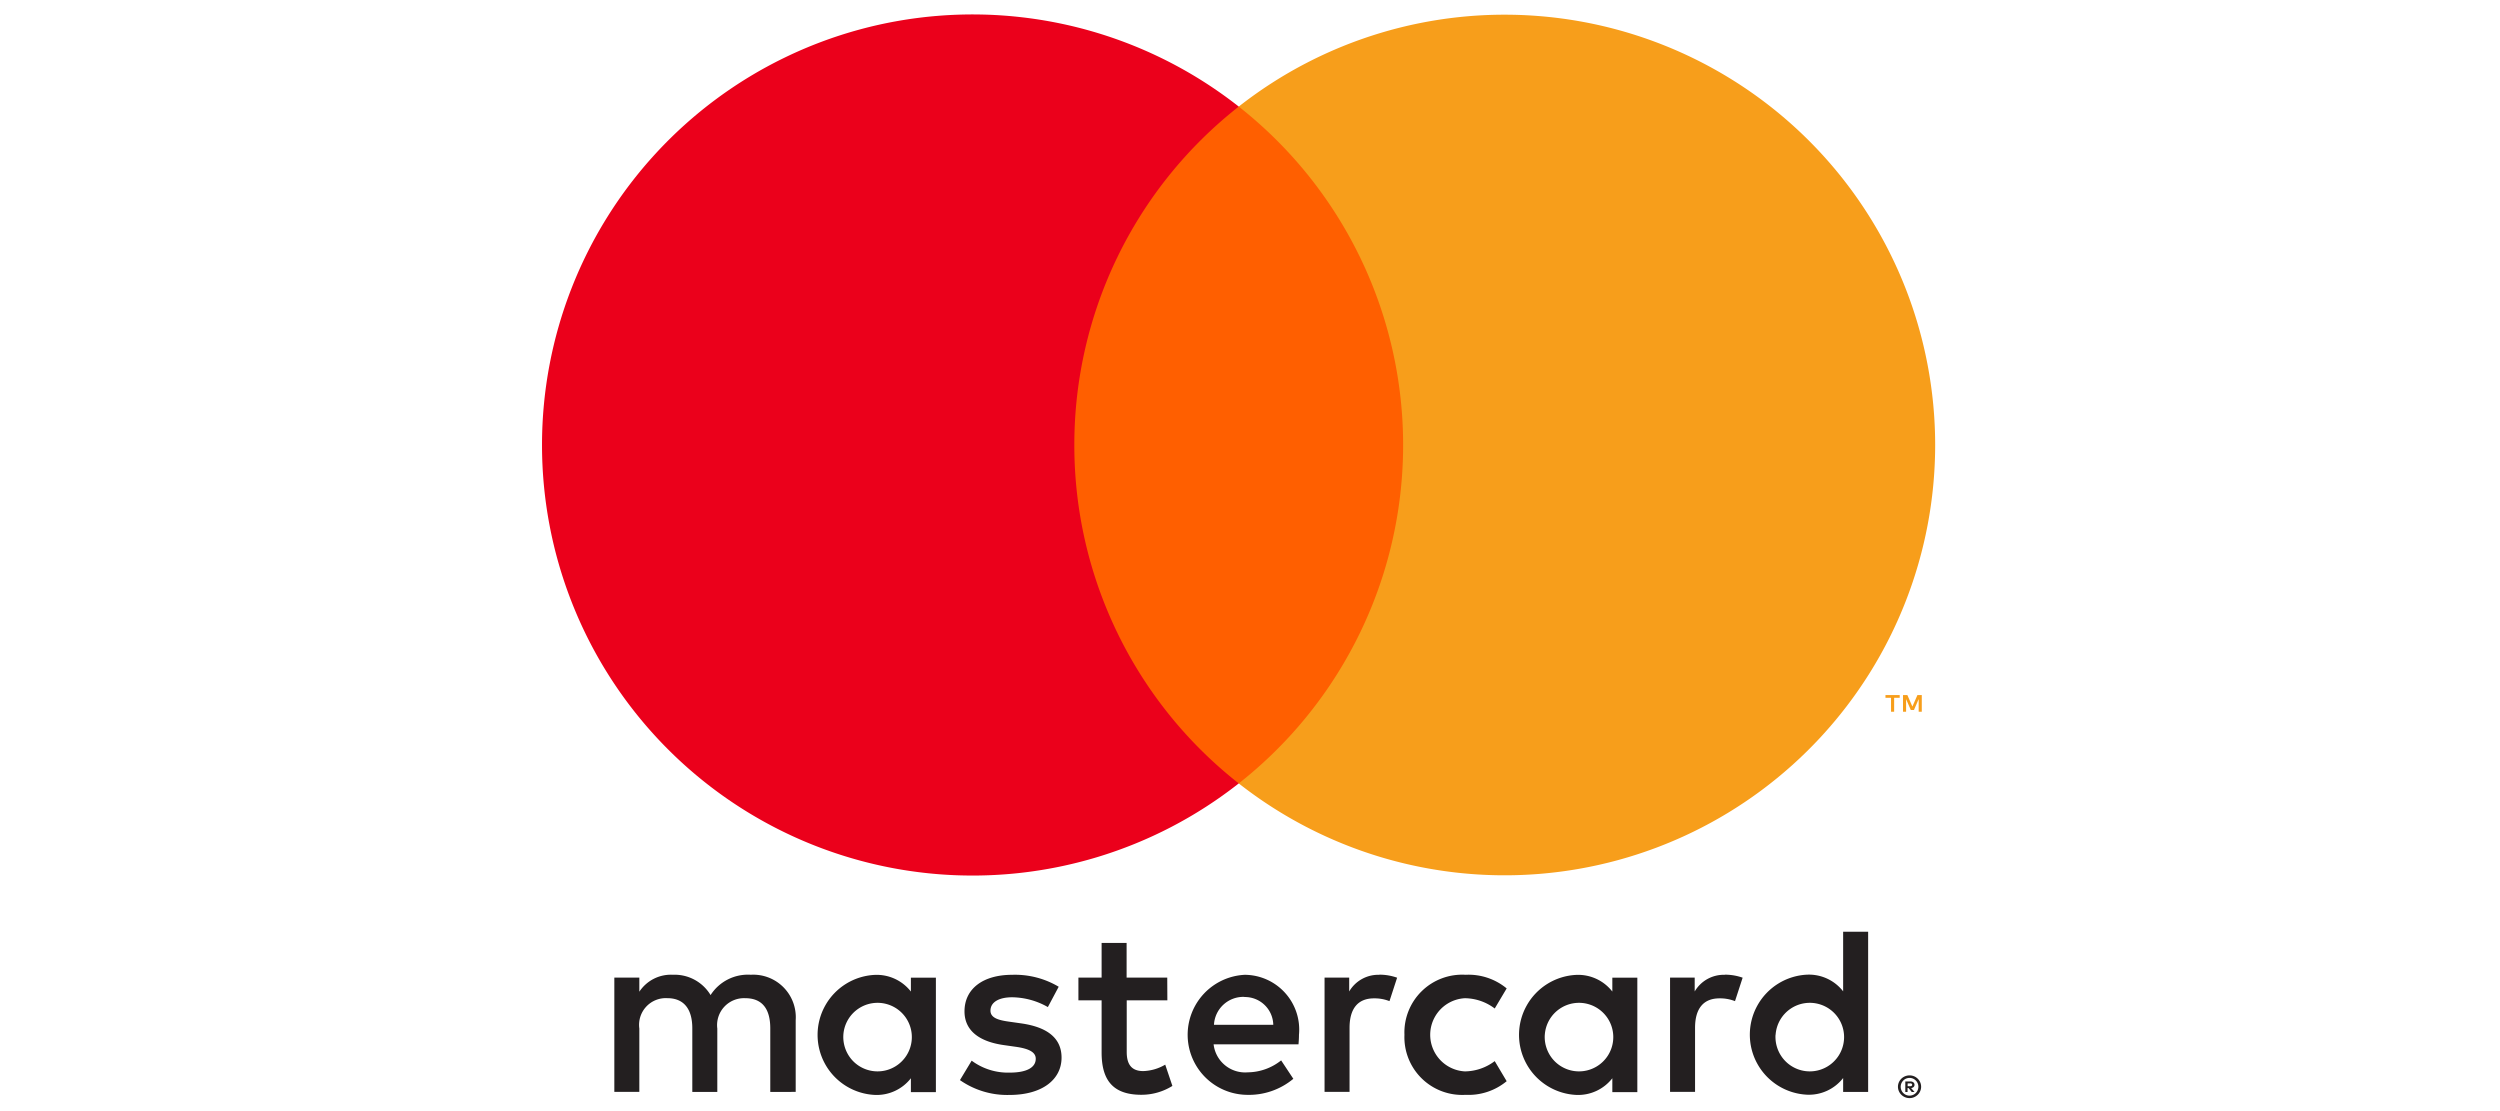<svg xmlns="http://www.w3.org/2000/svg" xmlns:xlink="http://www.w3.org/1999/xlink" width="90" height="40" viewBox="0 0 90 40"><defs><clipPath id="b"><rect width="90" height="40"><title>Mastercard Available</title></rect></clipPath></defs><g id="a" clip-path="url(#b)"><g transform="translate(13 -6)"><rect width="63.19" height="51.832" fill="none"/><g transform="translate(6.523 6.524)"><path d="M350.311,343.42v-2.582a1.532,1.532,0,0,0-1.618-1.635,1.594,1.594,0,0,0-1.446.732,1.511,1.511,0,0,0-1.36-.732,1.361,1.361,0,0,0-1.205.611v-.508h-.9v4.114h.9v-2.281a.962.962,0,0,1,1.007-1.093c.594,0,.9.387.9,1.085v2.29h.9v-2.281a.97.97,0,0,1,1.007-1.093c.611,0,.9.387.9,1.085v2.29Zm13.376-4.115h-1.463v-1.248h-.9v1.248h-.835v.818h.835V342c0,.955.37,1.524,1.429,1.524a2.1,2.1,0,0,0,1.119-.319l-.258-.766a1.653,1.653,0,0,1-.792.232c-.448,0-.594-.276-.594-.689v-1.859h1.463Zm7.635-.1a1.214,1.214,0,0,0-1.085.6v-.5h-.887v4.114h.9v-2.307c0-.68.293-1.059.878-1.059a1.458,1.458,0,0,1,.559.1l.275-.844A1.913,1.913,0,0,0,371.322,339.2Zm-11.543.43a3.076,3.076,0,0,0-1.678-.43c-1.042,0-1.713.5-1.713,1.317,0,.671.5,1.085,1.42,1.214l.422.06c.491.069.723.2.723.43,0,.318-.327.5-.938.5a2.191,2.191,0,0,1-1.369-.43l-.422.7a2.969,2.969,0,0,0,1.782.534c1.188,0,1.876-.56,1.876-1.343,0-.723-.542-1.1-1.437-1.231l-.422-.06c-.387-.052-.7-.129-.7-.4,0-.3.293-.482.783-.482a2.653,2.653,0,0,1,1.283.353Zm23.981-.43a1.213,1.213,0,0,0-1.085.6v-.5h-.887v4.114h.9v-2.307c0-.68.293-1.059.878-1.059a1.459,1.459,0,0,1,.56.1l.275-.844A1.913,1.913,0,0,0,383.76,339.2Zm-11.534,2.16a2.079,2.079,0,0,0,2.2,2.161,2.156,2.156,0,0,0,1.48-.491l-.43-.723a1.809,1.809,0,0,1-1.076.37,1.319,1.319,0,0,1,0-2.634,1.808,1.808,0,0,1,1.076.37l.43-.723a2.155,2.155,0,0,0-1.48-.491,2.079,2.079,0,0,0-2.2,2.16Zm8.384,0v-2.057h-.9v.5a1.561,1.561,0,0,0-1.3-.6,2.163,2.163,0,0,0,0,4.321,1.561,1.561,0,0,0,1.3-.6v.5h.9Zm-3.331,0a1.234,1.234,0,1,1,.336.932A1.246,1.246,0,0,1,377.278,341.363Zm-10.8-2.16a2.162,2.162,0,0,0,.06,4.321,2.5,2.5,0,0,0,1.687-.577l-.439-.663a1.959,1.959,0,0,1-1.2.43,1.143,1.143,0,0,1-1.231-1.007h3.056c.009-.112.017-.224.017-.344a1.973,1.973,0,0,0-1.954-2.16Zm-.017.8a1.022,1.022,0,0,1,1.042,1h-2.135A1.059,1.059,0,0,1,366.459,340Zm22.457,1.36v-3.71h-.9V339.8a1.561,1.561,0,0,0-1.3-.6,2.163,2.163,0,0,0,0,4.321,1.561,1.561,0,0,0,1.3-.6v.5h.9Zm1.492,1.461a.411.411,0,0,1,.162.032.421.421,0,0,1,.132.088.413.413,0,0,1,.089.13.4.4,0,0,1,0,.317.415.415,0,0,1-.089.13.43.43,0,0,1-.132.088.4.4,0,0,1-.162.033.417.417,0,0,1-.386-.251.4.4,0,0,1,0-.317.414.414,0,0,1,.089-.13.408.408,0,0,1,.133-.088.422.422,0,0,1,.165-.032Zm0,.728a.3.3,0,0,0,.123-.025.325.325,0,0,0,.1-.068.319.319,0,0,0-.1-.519.309.309,0,0,0-.123-.025.323.323,0,0,0-.126.025.314.314,0,0,0-.1.068.319.319,0,0,0,.227.545Zm.024-.51a.173.173,0,0,1,.113.033.109.109,0,0,1,.04.089.1.1,0,0,1-.032.078.15.15,0,0,1-.09.038l.124.143h-.1l-.115-.142h-.037v.142h-.081v-.38Zm-.094.071v.1h.093a.092.092,0,0,0,.051-.013.043.043,0,0,0,.019-.039.042.042,0,0,0-.019-.038.092.092,0,0,0-.051-.012Zm-4.753-1.75a1.234,1.234,0,1,1,.336.932A1.246,1.246,0,0,1,385.585,341.363Zm-30.23,0v-2.057h-.9v.5a1.561,1.561,0,0,0-1.3-.6,2.163,2.163,0,0,0,0,4.321,1.561,1.561,0,0,0,1.3-.6v.5h.9Zm-3.331,0a1.234,1.234,0,1,1,.336.932,1.246,1.246,0,0,1-.336-.932Z" transform="translate(-341.189 -304.636)" fill="#231f20"/><rect width="13.559" height="24.366" transform="translate(18.292 3.313)" fill="#ff5f00"/><path d="M356.906,276.445a15.469,15.469,0,0,1,5.919-12.183,15.5,15.5,0,1,0,0,24.366,15.469,15.469,0,0,1-5.919-12.183Z" transform="translate(-337.753 -260.949)" fill="#eb001b"/><path d="M421.071,276.446A15.5,15.5,0,0,1,396,288.628a15.5,15.5,0,0,0,0-24.366,15.5,15.5,0,0,1,25.071,12.183Z" transform="translate(-370.928 -260.949)" fill="#f79e1b"/><path d="M450.4,318.461v-.5h.2v-.1h-.512v.1h.2v.5Zm.995,0v-.6h-.157l-.181.414-.181-.414h-.157v.6h.111v-.454l.169.391h.115l.169-.392v.455Z" transform="translate(-401.734 -293.363)" fill="#f79e1b"/></g></g></g></svg>
